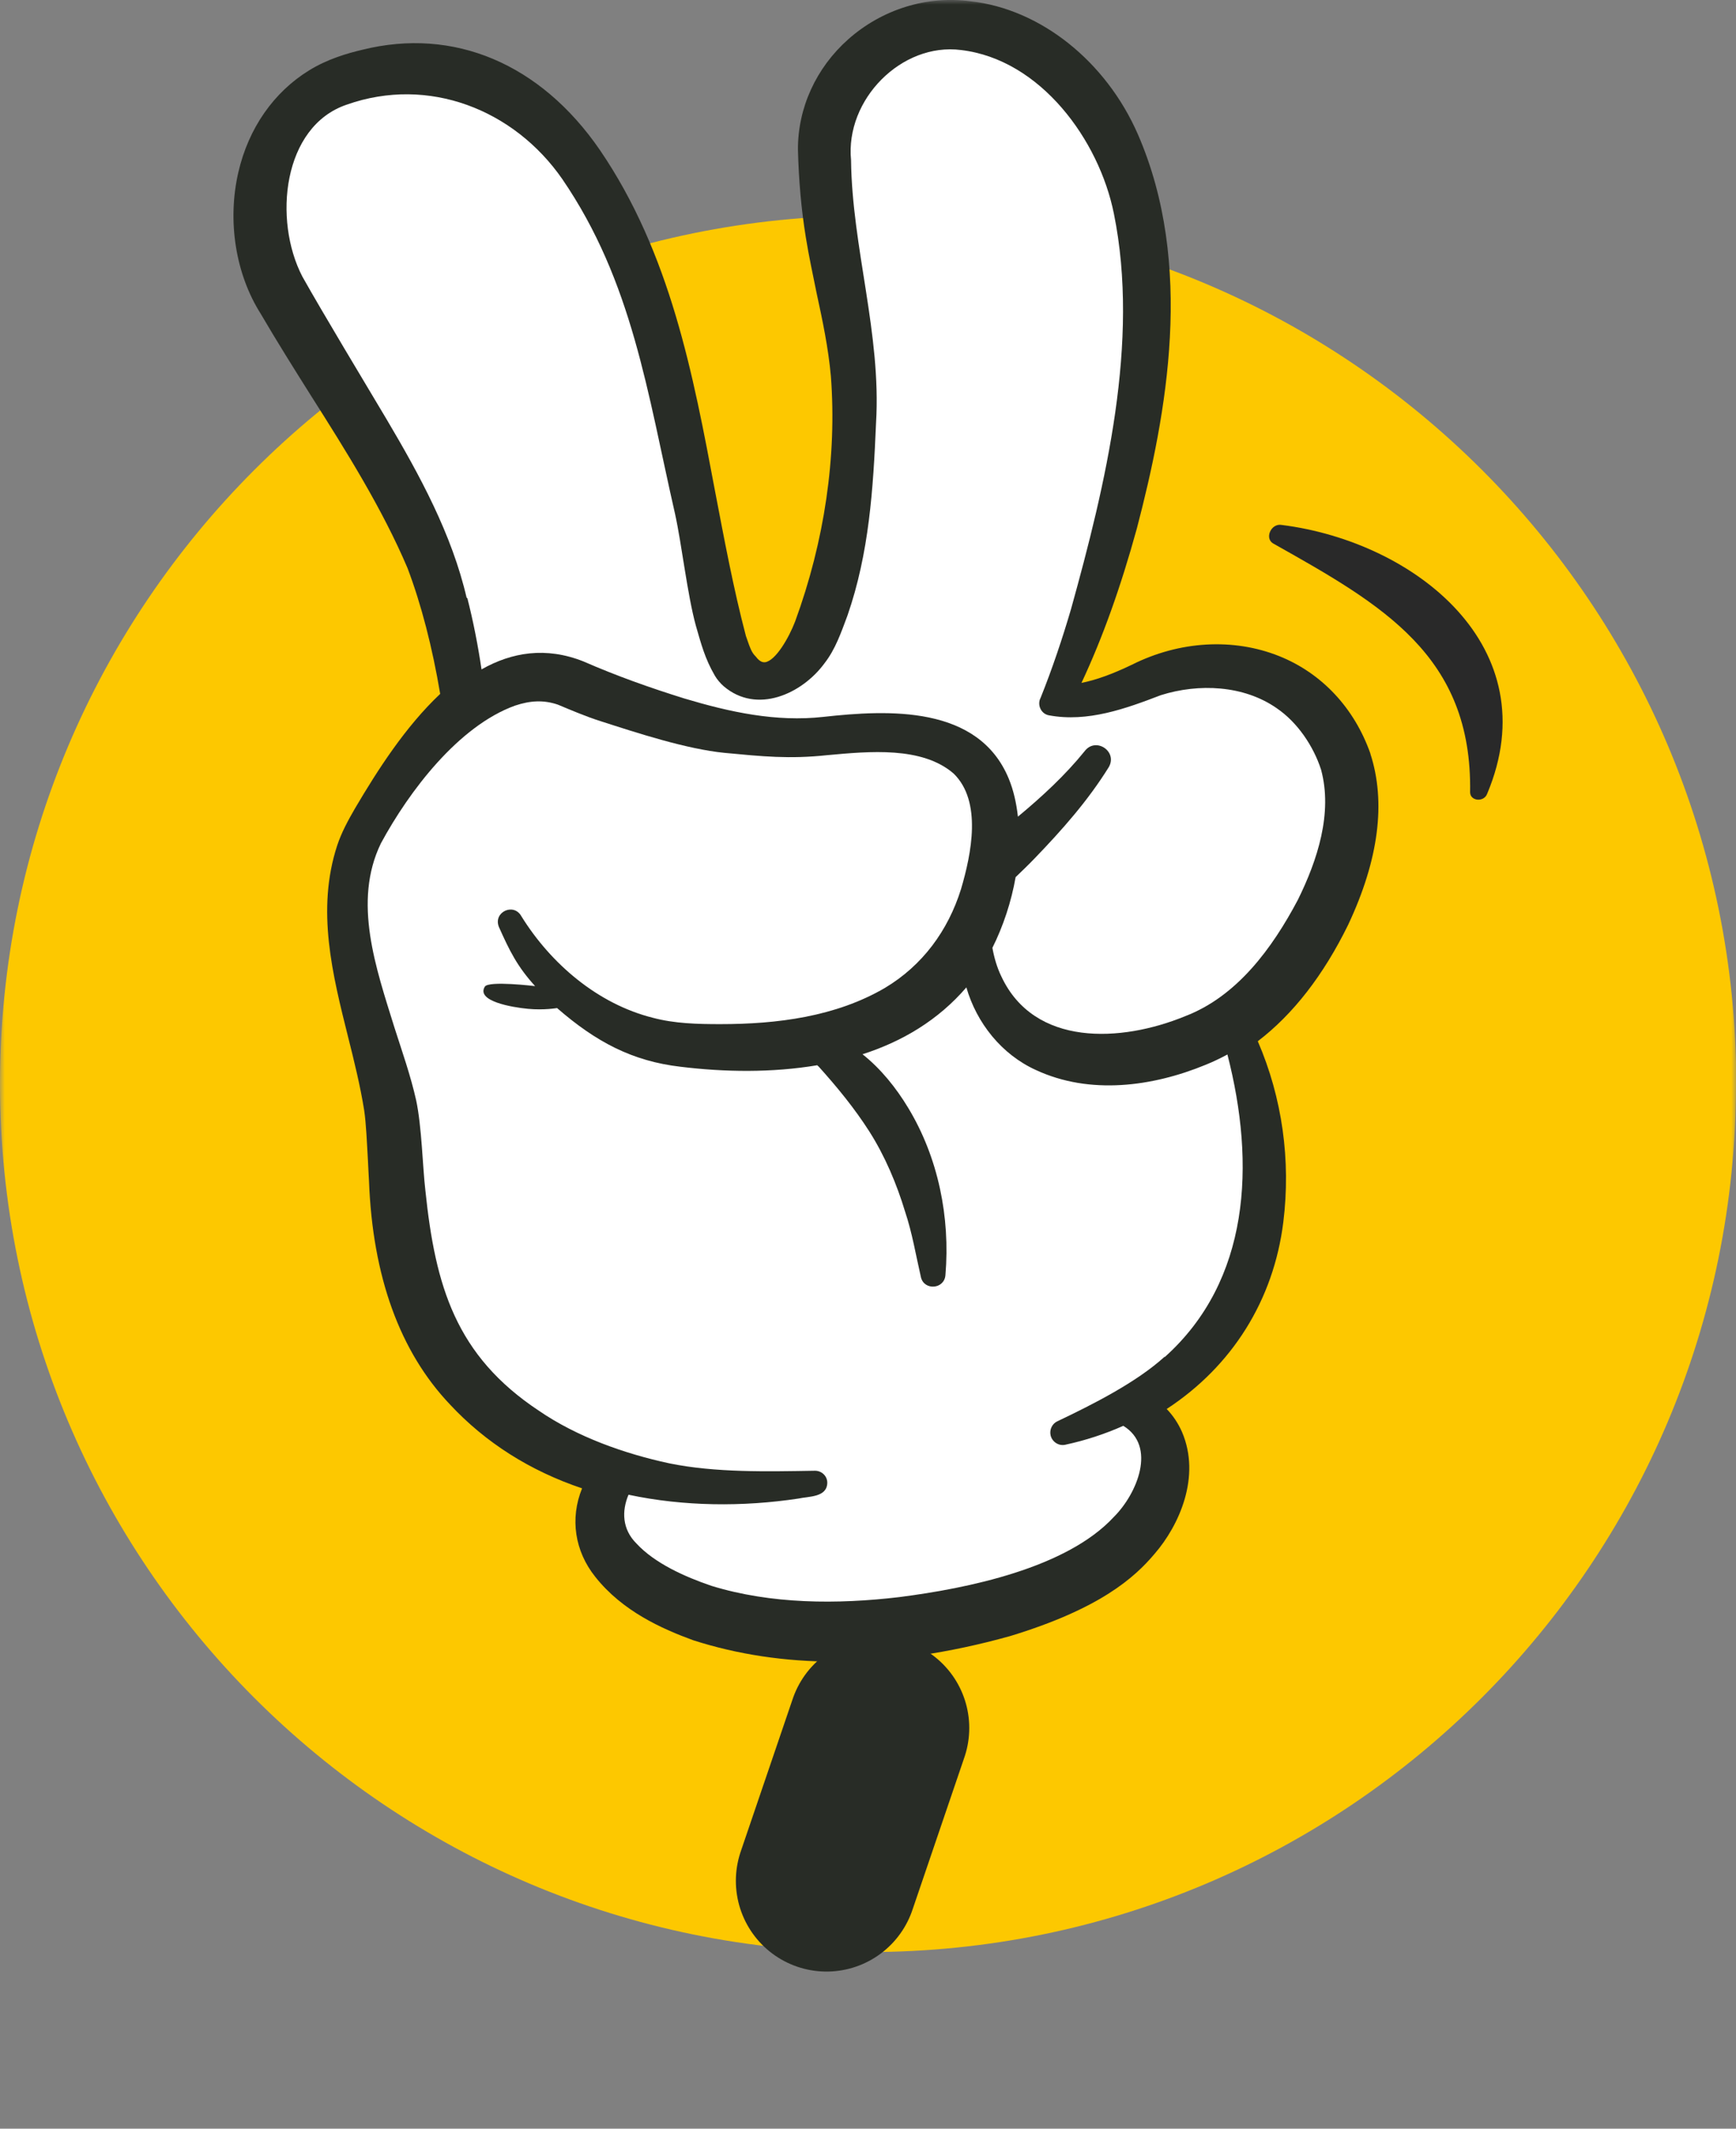 <svg xmlns="http://www.w3.org/2000/svg" fill="none" viewBox="0 0 186 228" height="228" width="186">
<rect x="0" y="0" width="186" height="228" fill="#808080" stroke="none"/>
<g clip-path="url(#clip0_424_18634)" id="Layer_1">
<g id="Clip path group">
<mask height="228" width="186" y="0" x="0" maskUnits="userSpaceOnUse" style="mask-type:luminance" id="mask0_424_18634">
<g id="clippath">
<path fill="white" d="M186 0H0V228H186V0Z" id="Vector"></path>
</g>
</mask>
<g mask="url(#mask0_424_18634)">
<g id="Group">
<path fill="#FDC800" d="M186 116.091C186 167.453 144.36 209.084 92.986 209.084C41.613 209.084 0 167.426 0 116.091C0 64.756 41.64 23.098 93.014 23.098C144.387 23.098 186.027 64.729 186.027 116.091" id="Vector_2"></path>
<path stroke-linejoin="round" stroke-linecap="round" stroke-width="19.43" stroke="#282C26" d="M94.134 185.084L88.557 201.458" id="Vector_3"></path>
<path fill="#282C26" d="M138.509 96.082C135.009 102.67 131.264 106.551 126.725 108.273C123.007 109.804 119.179 110.405 115.953 109.995C112.098 109.476 109.364 107.59 107.833 104.31C107.45 103.517 107.149 102.588 106.958 101.604C108.079 99.335 108.899 96.82 109.364 94.251C109.91 93.731 110.594 93.048 111.277 92.365C113.711 89.85 116.828 86.46 119.288 82.497C119.972 81.321 119.452 80.173 118.605 79.599C117.757 79.052 116.472 79.052 115.707 80.118C114.066 82.141 112.07 84.137 109.5 86.351C109.309 85.23 109.008 84.191 108.625 83.207C105.399 75.389 96.459 75.28 88.147 76.21C82.952 76.811 77.84 75.553 73.492 74.269C69.665 73.093 66.165 71.809 62.72 70.333C59.111 68.911 55.529 69.075 52.03 70.797C51.674 68.474 51.21 66.205 50.635 63.936C48.968 56.775 45.304 50.214 41.968 44.611C41.285 43.462 40.437 42.068 39.535 40.538C37.184 36.629 34.532 32.2 32.946 29.358C31.032 25.667 30.759 20.665 32.29 16.866C33.001 15.089 34.477 12.738 37.348 11.754C45.495 8.857 54.49 11.973 59.74 19.462C66.001 28.647 68.134 38.542 70.403 49.011C70.84 50.98 71.278 53.03 71.743 55.08C72.043 56.447 72.317 58.169 72.618 59.973C73.028 62.515 73.465 65.139 74.012 67.134L74.203 67.763C74.668 69.403 75.133 70.934 76.117 72.629C76.336 73.011 76.746 73.531 77.211 73.941C78.632 75.171 80.382 75.69 82.242 75.499C84.675 75.225 87.245 73.667 88.913 71.399C90.061 69.895 90.717 68.146 91.346 66.451L91.455 66.123C93.779 59.399 94.272 52.456 94.572 45.321C94.9 39.991 94.053 34.715 93.26 29.604C92.604 25.503 91.948 21.267 91.893 17.112V17.057C91.619 14.105 92.822 11.016 95.119 8.774C97.334 6.615 100.204 5.576 102.993 5.932C111.25 6.888 117.32 15.444 118.851 22.989C121.612 36.601 117.921 51.854 114.258 65.084C113.191 68.72 112.125 71.809 111.031 74.487C110.758 75.007 110.758 75.663 111.031 76.21C111.305 76.756 111.797 77.139 112.398 77.221C116.5 77.959 120.409 76.674 124.702 75.034C128.94 73.695 133.478 74.187 136.568 76.346C138.564 77.713 140.259 80.064 141.079 82.606C142.091 86.323 141.27 90.752 138.618 96.109M124.346 144.875C121.53 147.444 117.046 149.74 113.027 151.654C112.207 152.036 111.742 152.938 111.961 153.841C112.18 154.879 113.219 155.535 114.285 155.317C116.363 154.879 118.386 154.223 120.3 153.403C121.066 153.95 121.53 154.743 121.64 155.699C121.886 157.831 120.464 160.51 118.906 162.068C115.078 166.196 107.477 169.039 96.295 170.46C88.475 171.39 81.968 171.007 76.391 169.285C72.781 168.082 70.157 166.606 68.598 164.911C67.259 163.544 67.313 162.014 67.724 160.811C73.301 161.932 79.48 162.041 85.632 161.139H85.686C85.878 161.084 86.124 161.057 86.397 161.03C87.464 160.893 89.241 160.647 89.268 158.843C89.268 158.323 89.049 157.859 88.667 157.503C88.284 157.148 87.819 156.957 87.299 156.957H86.807C81.777 157.066 76.609 157.148 71.852 156.164C68.052 155.344 62.611 153.731 58.099 150.615C49.569 144.984 47.273 137.877 46.179 127.462C46.069 126.533 45.987 125.385 45.905 124.182C45.741 122.05 45.577 119.617 45.167 117.731C44.648 115.408 43.91 113.166 43.199 111.007C43.062 110.624 42.953 110.269 42.843 109.913C42.734 109.558 42.624 109.175 42.488 108.793C40.656 102.943 38.578 96.301 41.34 90.615C47.163 79.79 53.533 76.811 55.338 76.182C56.951 75.636 58.209 75.608 59.548 76.046C60.97 76.647 62.583 77.33 64.169 77.822C68.052 79.08 73.356 80.829 77.566 81.239H78.004C81.913 81.649 84.73 81.895 88.694 81.485H88.885C93.233 81.075 98.619 80.583 101.79 83.317C103.923 85.394 104.114 89.248 102.419 95.071C101.052 99.499 98.318 103.052 94.545 105.294C90.17 107.863 84.675 109.066 77.238 109.093C74.668 109.093 72.371 109.011 70.129 108.437C64.798 107.098 59.795 103.244 56.432 97.831C55.858 96.793 54.709 96.629 53.916 97.011C53.096 97.394 52.495 98.378 52.959 99.526C53.916 101.658 54.654 103.189 55.94 104.856C52.002 104.501 51.647 105.13 51.483 105.376C51.21 105.841 51.182 106.305 51.401 106.743C52.084 108.109 55.256 108.547 56.596 108.683C57.881 108.793 58.974 108.711 59.576 108.629C64.032 112.428 68.024 114.287 72.946 114.888C78.14 115.517 83.034 115.49 87.436 114.779C89.733 117.349 91.373 119.453 92.713 121.558C94.217 123.964 95.502 126.779 96.486 130.005C97.005 131.59 97.361 133.175 97.716 134.87C97.88 135.581 98.017 136.264 98.181 136.975C98.427 137.904 99.248 138.506 100.232 138.424C101.189 138.342 101.927 137.604 102.009 136.647C102.556 130.114 101.107 123.636 97.935 118.36C96.705 116.31 95.31 114.56 93.725 113.166C97.58 111.772 100.833 109.695 103.376 106.989C104.716 110.624 107.422 113.658 110.84 115.216C116.062 117.622 122.679 117.431 129.459 114.67C130.033 114.451 130.635 114.178 131.209 113.877C135.337 130.797 129.869 140.091 124.51 144.929M146.821 80.692C145.098 75.827 141.626 72.109 137.06 70.278C132.139 68.31 126.37 68.638 121.257 71.207C119.206 72.191 117.484 72.82 115.871 73.148C118.14 68.31 120.081 62.87 121.804 56.611C125.03 44.282 127.983 28.319 121.913 14.378C118.495 6.56 111.469 0.957 103.977 0.137C99.275 -0.492 94.49 1.011 90.881 4.21C87.436 7.271 85.468 11.563 85.495 16.046C85.577 19.298 85.85 22.442 86.343 25.449C86.671 27.499 87.108 29.467 87.491 31.38C88.147 34.415 88.749 37.257 89.022 40.292C89.678 48.875 88.338 57.977 85.194 66.56C84.538 68.282 83.116 70.77 81.968 70.934C81.831 70.934 81.476 70.989 80.984 70.333L80.929 70.278C80.519 69.868 80.328 69.294 80.082 68.583C80.027 68.419 79.972 68.282 79.918 68.118C78.578 63.034 77.594 57.731 76.609 52.592C74.258 40.073 71.825 27.143 64.278 16.073C57.908 6.806 48.612 2.898 38.824 5.33C37.184 5.713 35.051 6.342 33.11 7.544C29.337 9.868 26.63 13.722 25.537 18.451C24.334 23.672 25.236 29.358 27.942 33.622C29.665 36.574 31.524 39.526 33.329 42.396C37.074 48.301 40.929 54.424 43.663 60.847C45.14 64.756 46.316 69.294 47.163 74.323C43.445 77.822 40.465 82.469 38.031 86.597C37.32 87.827 36.582 89.166 36.117 90.588C33.875 97.476 35.625 104.392 37.293 111.062C37.949 113.658 38.605 116.337 39.016 118.907C39.234 120.355 39.316 122.487 39.426 124.374C39.453 125.139 39.508 125.877 39.535 126.478C39.918 136.729 42.843 144.793 48.229 150.451C52.002 154.497 56.76 157.531 62.365 159.417C61.052 162.642 61.572 166.141 63.786 168.902C66.684 172.565 70.895 174.451 74.258 175.681C79.015 177.212 84.101 177.977 89.487 177.977C95.392 177.977 101.653 177.075 108.215 175.244C117.839 172.319 121.558 168.984 123.718 166.415C126.342 163.38 128.694 158.159 126.643 153.376C126.233 152.446 125.686 151.626 125.003 150.916C132.029 146.323 136.458 139.244 137.497 130.907C138.318 124.292 137.388 117.595 134.763 111.526C138.564 108.629 141.817 104.419 144.442 99.061C147.723 92.091 148.516 85.913 146.821 80.72" id="Vector_4"></path>
<path fill="white" d="M50.007 64.073C48.421 57.212 44.949 50.87 41.422 44.911C39.016 40.866 34.642 33.622 32.4 29.631C29.255 23.59 30.267 13.531 37.157 11.207C45.906 8.118 55.065 11.727 60.233 19.162C67.779 30.178 69.365 42.096 72.317 54.998C73.055 58.333 73.63 63.636 74.559 67.025C75.106 68.911 75.516 70.524 76.582 72.355C76.801 72.738 77.184 73.203 77.539 73.503C81.094 76.538 85.933 74.323 88.339 71.043C89.515 69.54 90.144 67.681 90.8 65.932C93.124 59.235 93.561 52.374 93.862 45.294C94.436 35.754 91.292 26.515 91.183 17.139C90.554 10.661 96.596 4.538 102.966 5.358C111.497 6.369 117.758 15.007 119.344 22.879C122.132 36.601 118.469 51.882 114.75 65.248C113.821 68.419 112.727 71.672 111.497 74.734C111.087 75.499 111.551 76.483 112.399 76.62C116.527 77.385 120.601 75.909 124.374 74.46C128.448 73.175 133.26 73.394 136.787 75.854C139.002 77.358 140.724 79.9 141.544 82.442C142.802 87.089 141.162 92.118 139.056 96.383C136.322 101.549 132.549 106.715 126.972 108.847C120.109 111.663 110.813 112.128 107.286 104.583C106.821 103.626 106.521 102.588 106.329 101.522C107.478 99.225 108.353 96.601 108.817 93.95C109.501 93.294 110.212 92.611 110.868 91.927C113.793 88.893 116.555 85.777 118.797 82.169C119.781 80.474 117.375 78.888 116.199 80.474C114.121 83.043 111.633 85.339 109.063 87.472C108.899 86.023 108.599 84.656 108.079 83.399C104.826 75.526 95.174 76.018 88.23 76.784C83.144 77.358 78.168 76.264 73.329 74.816C69.638 73.667 66.029 72.383 62.529 70.852C58.483 69.239 54.819 69.868 51.593 71.699C51.21 69.13 50.718 66.588 50.062 64.018" id="Vector_5"></path>
<path fill="white" d="M124.756 145.339C121.776 148.046 117.155 150.396 113.3 152.228C112.753 152.474 112.425 153.103 112.562 153.731C112.726 154.442 113.437 154.907 114.147 154.743C116.307 154.278 118.385 153.595 120.354 152.72C123.936 154.907 121.858 159.964 119.342 162.478C114.257 167.973 103.649 170.132 96.376 171.062C89.705 171.854 82.624 171.827 76.226 169.859C73.41 168.902 70.156 167.453 68.188 165.321C66.656 163.791 66.602 161.85 67.34 160.1C73.273 161.358 79.561 161.412 85.549 160.51C86.643 160.264 88.611 160.401 88.638 158.816C88.638 158.078 88.01 157.503 87.271 157.531C82.213 157.613 76.663 157.75 71.714 156.738C66.875 155.699 61.817 153.895 57.743 151.107C48.83 145.203 46.643 137.768 45.577 127.517C45.276 124.948 45.194 120.711 44.592 117.868C43.991 115.189 43.089 112.647 42.268 110.078C40.3 103.736 37.757 96.601 40.819 90.314C43.854 84.711 49.131 77.768 55.173 75.581C56.814 75.034 58.235 74.952 59.767 75.472C61.27 76.1 62.801 76.756 64.36 77.248C68.269 78.506 73.519 80.228 77.62 80.638C81.694 81.021 84.565 81.321 88.638 80.884C93.15 80.474 98.782 79.927 102.172 82.852C105.234 85.832 104.086 91.435 102.965 95.235C101.571 99.69 98.837 103.408 94.817 105.813C89.541 108.902 83.252 109.695 77.183 109.695C74.749 109.695 72.289 109.64 69.937 109.011C64.059 107.535 59.028 103.244 55.857 98.132C55.036 96.656 52.822 97.695 53.451 99.28C54.599 101.85 55.419 103.517 57.333 105.622C57.333 105.622 52.357 105.021 51.947 105.677C50.99 107.235 54.845 107.891 56.568 108.055C58.29 108.219 59.657 107.973 59.684 107.973C63.868 111.608 67.75 113.658 72.917 114.26C77.62 114.834 82.706 114.916 87.572 114.096C87.6 114.15 87.654 114.205 87.709 114.232C89.677 116.419 91.564 118.715 93.15 121.203C94.817 123.827 96.075 126.806 96.977 129.786C97.743 132.082 98.126 134.433 98.673 136.811C99.028 138.26 101.188 138.096 101.297 136.565C101.817 130.387 100.532 123.991 97.305 118.661C96.02 116.529 94.38 114.478 92.412 112.92C96.677 111.554 100.532 109.257 103.539 105.759C104.633 109.558 107.312 112.948 111.003 114.615C116.772 117.294 123.471 116.392 129.13 114.068C129.951 113.74 130.743 113.358 131.509 112.948C134.544 124.729 133.915 137.166 124.81 145.339" id="Vector_6"></path>
<path fill="#292929" d="M159.343 85.011C165.932 69.321 151.606 58.032 137.334 56.228C136.185 56.009 135.447 57.676 136.432 58.223C148.106 64.784 157.757 70.223 157.511 84.875C157.539 85.831 159.015 85.941 159.343 85.011Z" id="Vector_7"></path>
</g>
</g>
</g>
</g>
<defs>
<clipPath id="clip0_424_18634">
<rect fill="white" height="228" width="186"></rect>
</clipPath>
</defs>
</svg>
